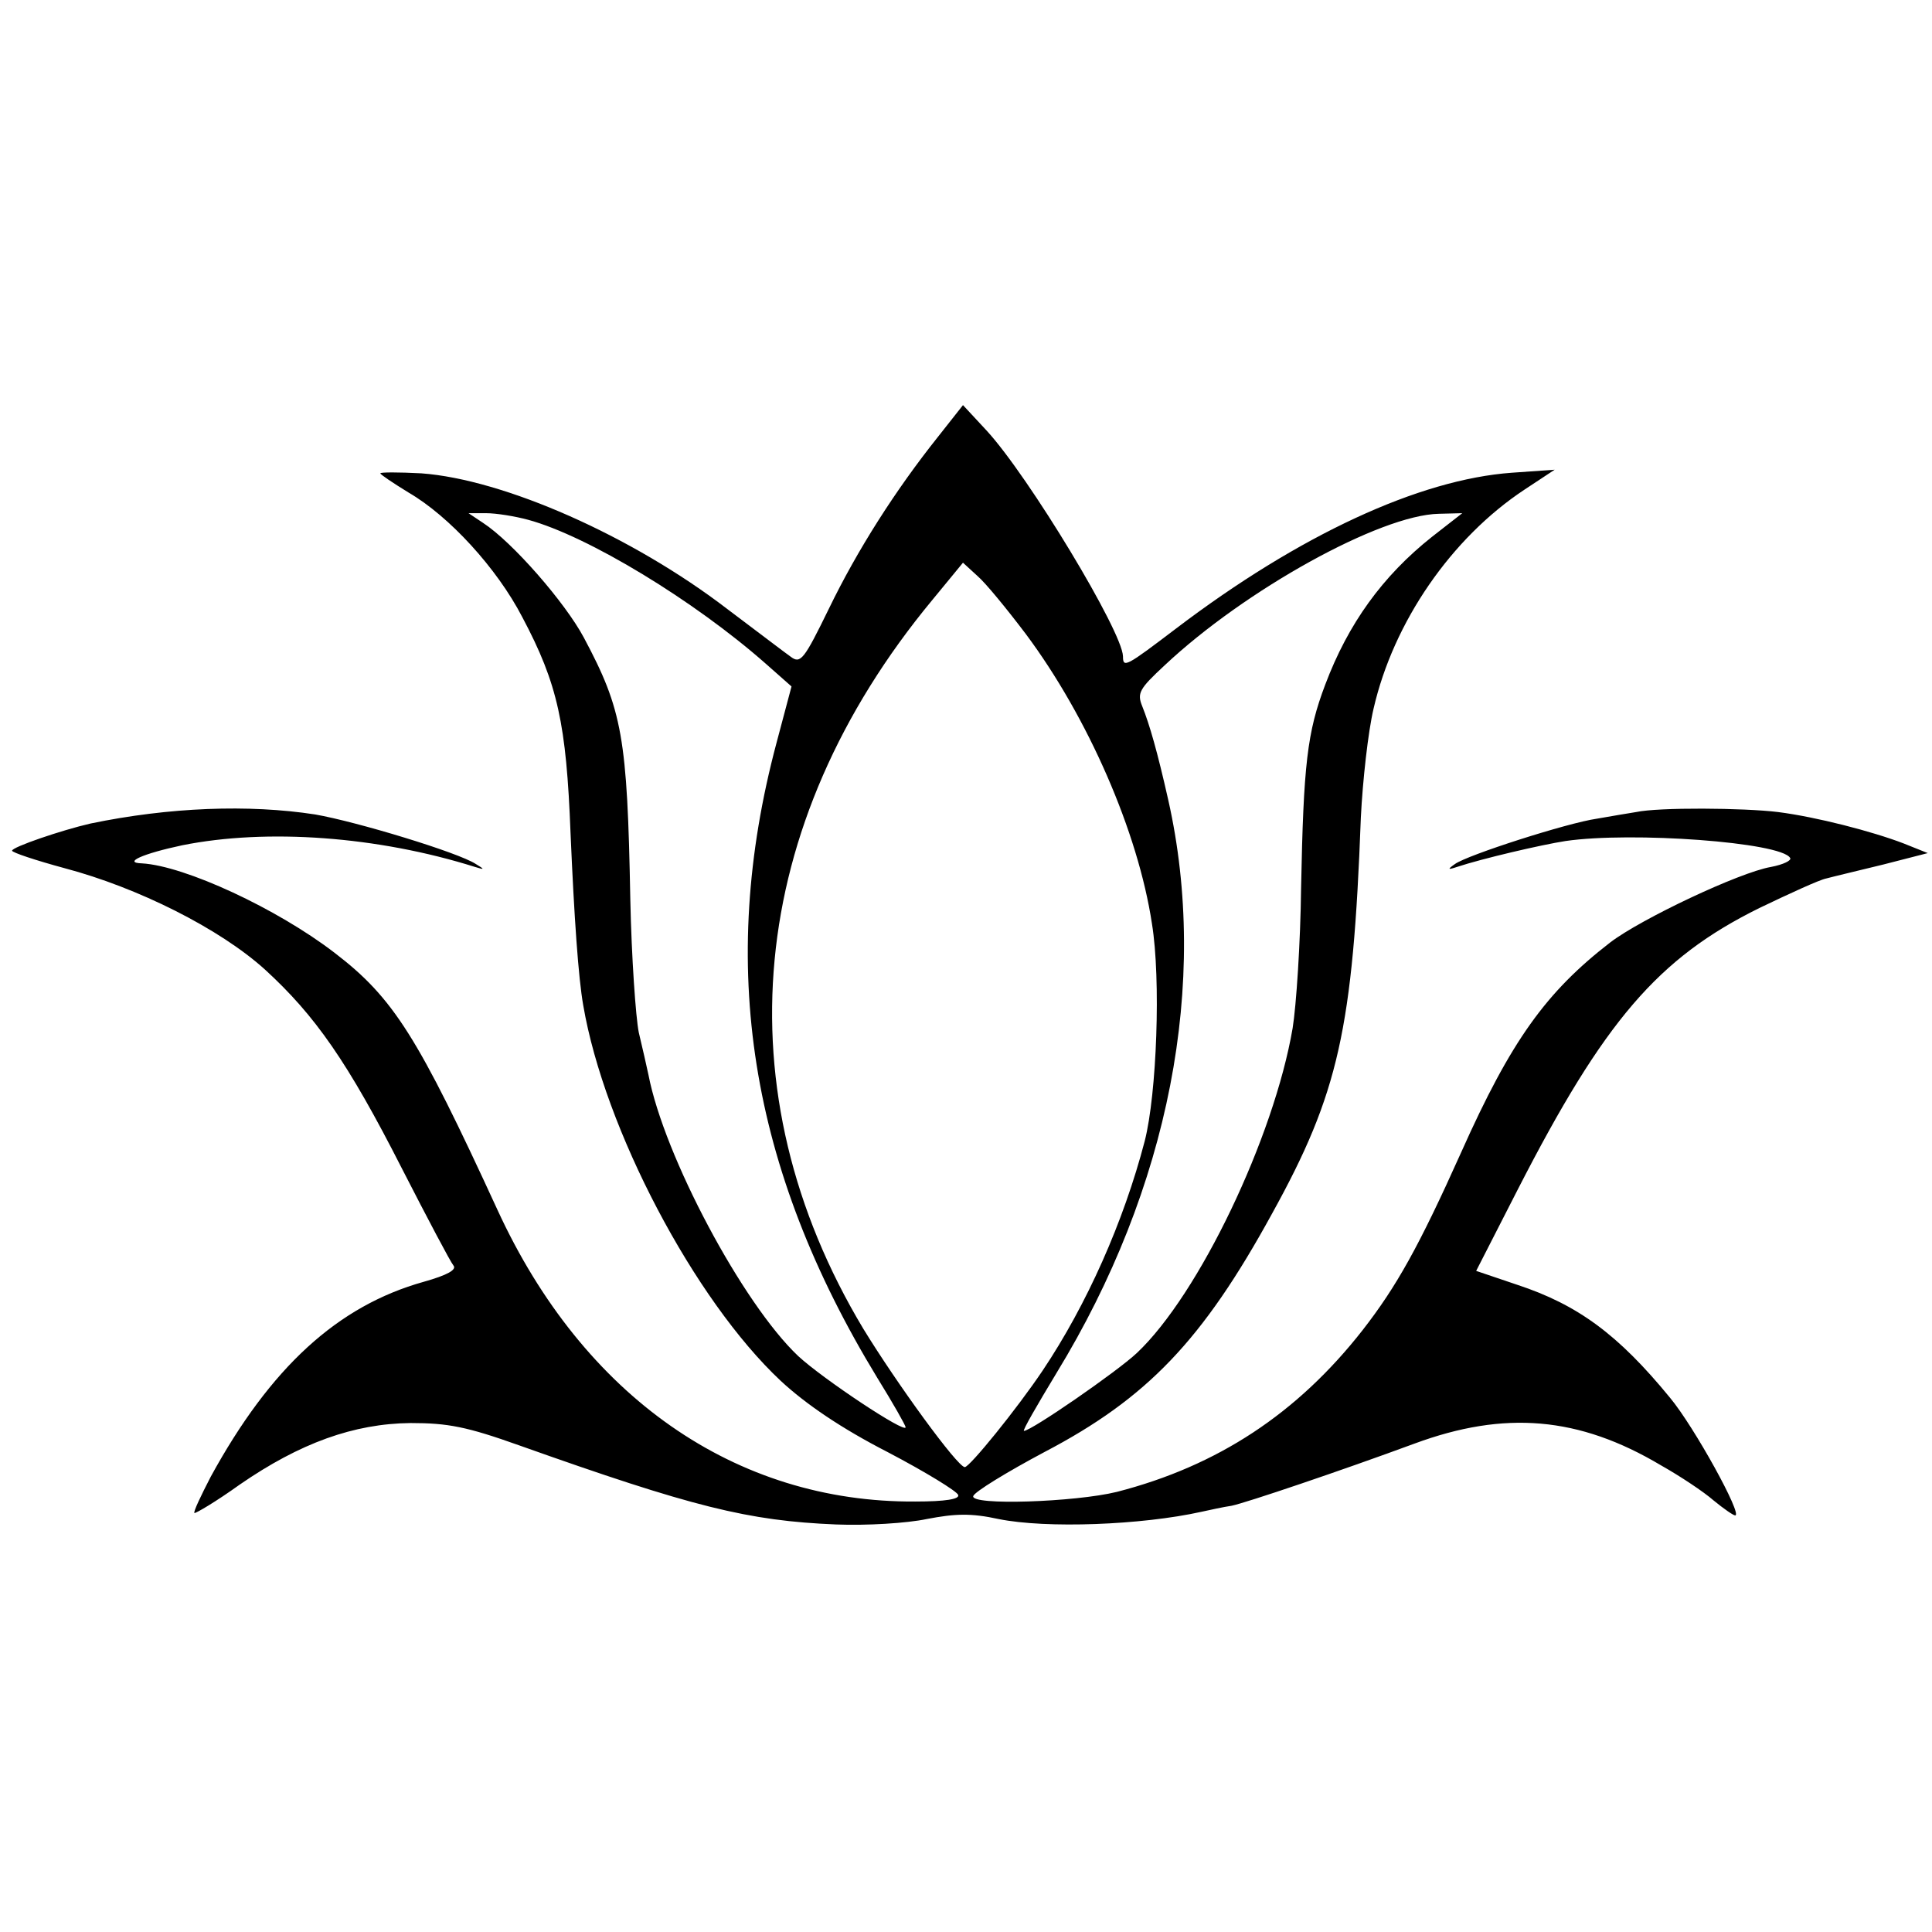 <?xml version="1.0" standalone="no"?>
<!DOCTYPE svg PUBLIC "-//W3C//DTD SVG 20010904//EN"
 "http://www.w3.org/TR/2001/REC-SVG-20010904/DTD/svg10.dtd">
<svg version="1.0" xmlns="http://www.w3.org/2000/svg"
 width="320pt" height="320pt" viewBox="0 0 320 320"
 preserveAspectRatio="xMidYMid meet">
<g transform="translate(0,320) scale(0.1,-0.1)"
fill="#000000" stroke="none">
<path d="M1554 2477 c-71 -89 -134 -188 -181 -285 -41 -84 -47 -92 -63 -80
-10 7 -57 43 -105 79 -159 122 -371 215 -507 225 -38 2 -68 2 -68 0 0 -2 21
-16 47 -32 67 -39 146 -125 188 -206 59 -111 73 -177 80 -358 6 -140 13 -240
21 -285 35 -205 184 -488 327 -622 42 -39 101 -79 177 -118 63 -33 115 -65
117 -71 3 -7 -21 -11 -71 -11 -298 -2 -550 174 -692 483 -132 287 -172 351
-270 426 -95 73 -248 144 -319 148 -32 1 1 16 67 30 140 28 323 15 485 -36 16
-5 16 -4 1 5 -29 19 -197 70 -266 82 -110 17 -242 12 -372 -15 -48 -11 -130
-39 -130 -45 0 -3 39 -16 87 -29 121 -32 257 -100 332 -168 83 -76 137 -153
227 -330 42 -82 80 -154 85 -160 6 -7 -10 -16 -49 -27 -143 -40 -254 -142
-353 -323 -16 -31 -29 -58 -27 -60 2 -1 36 19 75 47 100 69 189 101 283 102
62 0 93 -6 180 -37 287 -102 379 -125 525 -131 50 -2 117 2 150 9 47 9 73 10
119 0 79 -16 237 -10 336 12 14 3 36 8 50 10 24 5 181 58 303 103 149 55 272
45 408 -36 32 -18 71 -44 87 -58 17 -14 33 -25 36 -25 13 0 -68 147 -108 195
-86 105 -153 154 -253 187 l-68 23 69 135 c143 279 232 383 400 466 50 24 100
47 111 49 11 3 53 13 94 23 l74 19 -40 16 c-52 20 -145 44 -208 52 -57 7 -198
8 -235 0 -13 -2 -42 -7 -65 -11 -49 -7 -214 -60 -235 -75 -13 -9 -12 -10 3 -5
42 14 141 37 180 43 110 16 357 -2 372 -28 3 -4 -11 -11 -32 -15 -52 -9 -215
-86 -266 -125 -106 -82 -164 -162 -247 -348 -70 -156 -107 -222 -163 -294
-108 -138 -240 -225 -407 -268 -69 -17 -243 -23 -238 -7 2 7 56 40 118 73 170
89 262 185 377 395 110 199 134 306 147 656 3 61 12 142 21 180 33 144 129
283 250 363 l50 33 -71 -5 c-153 -11 -352 -103 -556 -258 -83 -63 -88 -66 -88
-46 -1 41 -156 298 -226 374 l-39 42 -41 -52z m-679 -138 c99 -27 275 -134
393 -238 l43 -38 -25 -94 c-98 -368 -45 -703 167 -1051 26 -42 47 -79 47 -82
0 -11 -137 80 -178 118 -92 87 -222 331 -248 466 -3 14 -10 45 -16 70 -5 25
-12 124 -14 220 -5 269 -13 314 -77 434 -31 58 -118 158 -167 190 l-24 16 29
0 c17 0 48 -5 70 -11z m1497 -28 c-82 -65 -139 -144 -177 -245 -30 -79 -36
-132 -40 -337 -1 -90 -8 -195 -14 -232 -31 -181 -155 -441 -258 -538 -33 -31
-175 -129 -187 -129 -3 0 22 43 54 96 187 306 253 647 185 949 -18 80 -31 125
-43 155 -9 22 -5 29 37 68 133 125 357 249 454 251 l39 1 -50 -39z m-673 -161
c103 -138 186 -328 209 -480 15 -92 8 -282 -12 -360 -35 -134 -96 -271 -169
-380 -43 -64 -121 -160 -129 -160 -12 0 -113 139 -168 229 -236 393 -194 835
114 1207 l51 62 24 -22 c13 -11 49 -55 80 -96z"/>
</g>
</svg>
